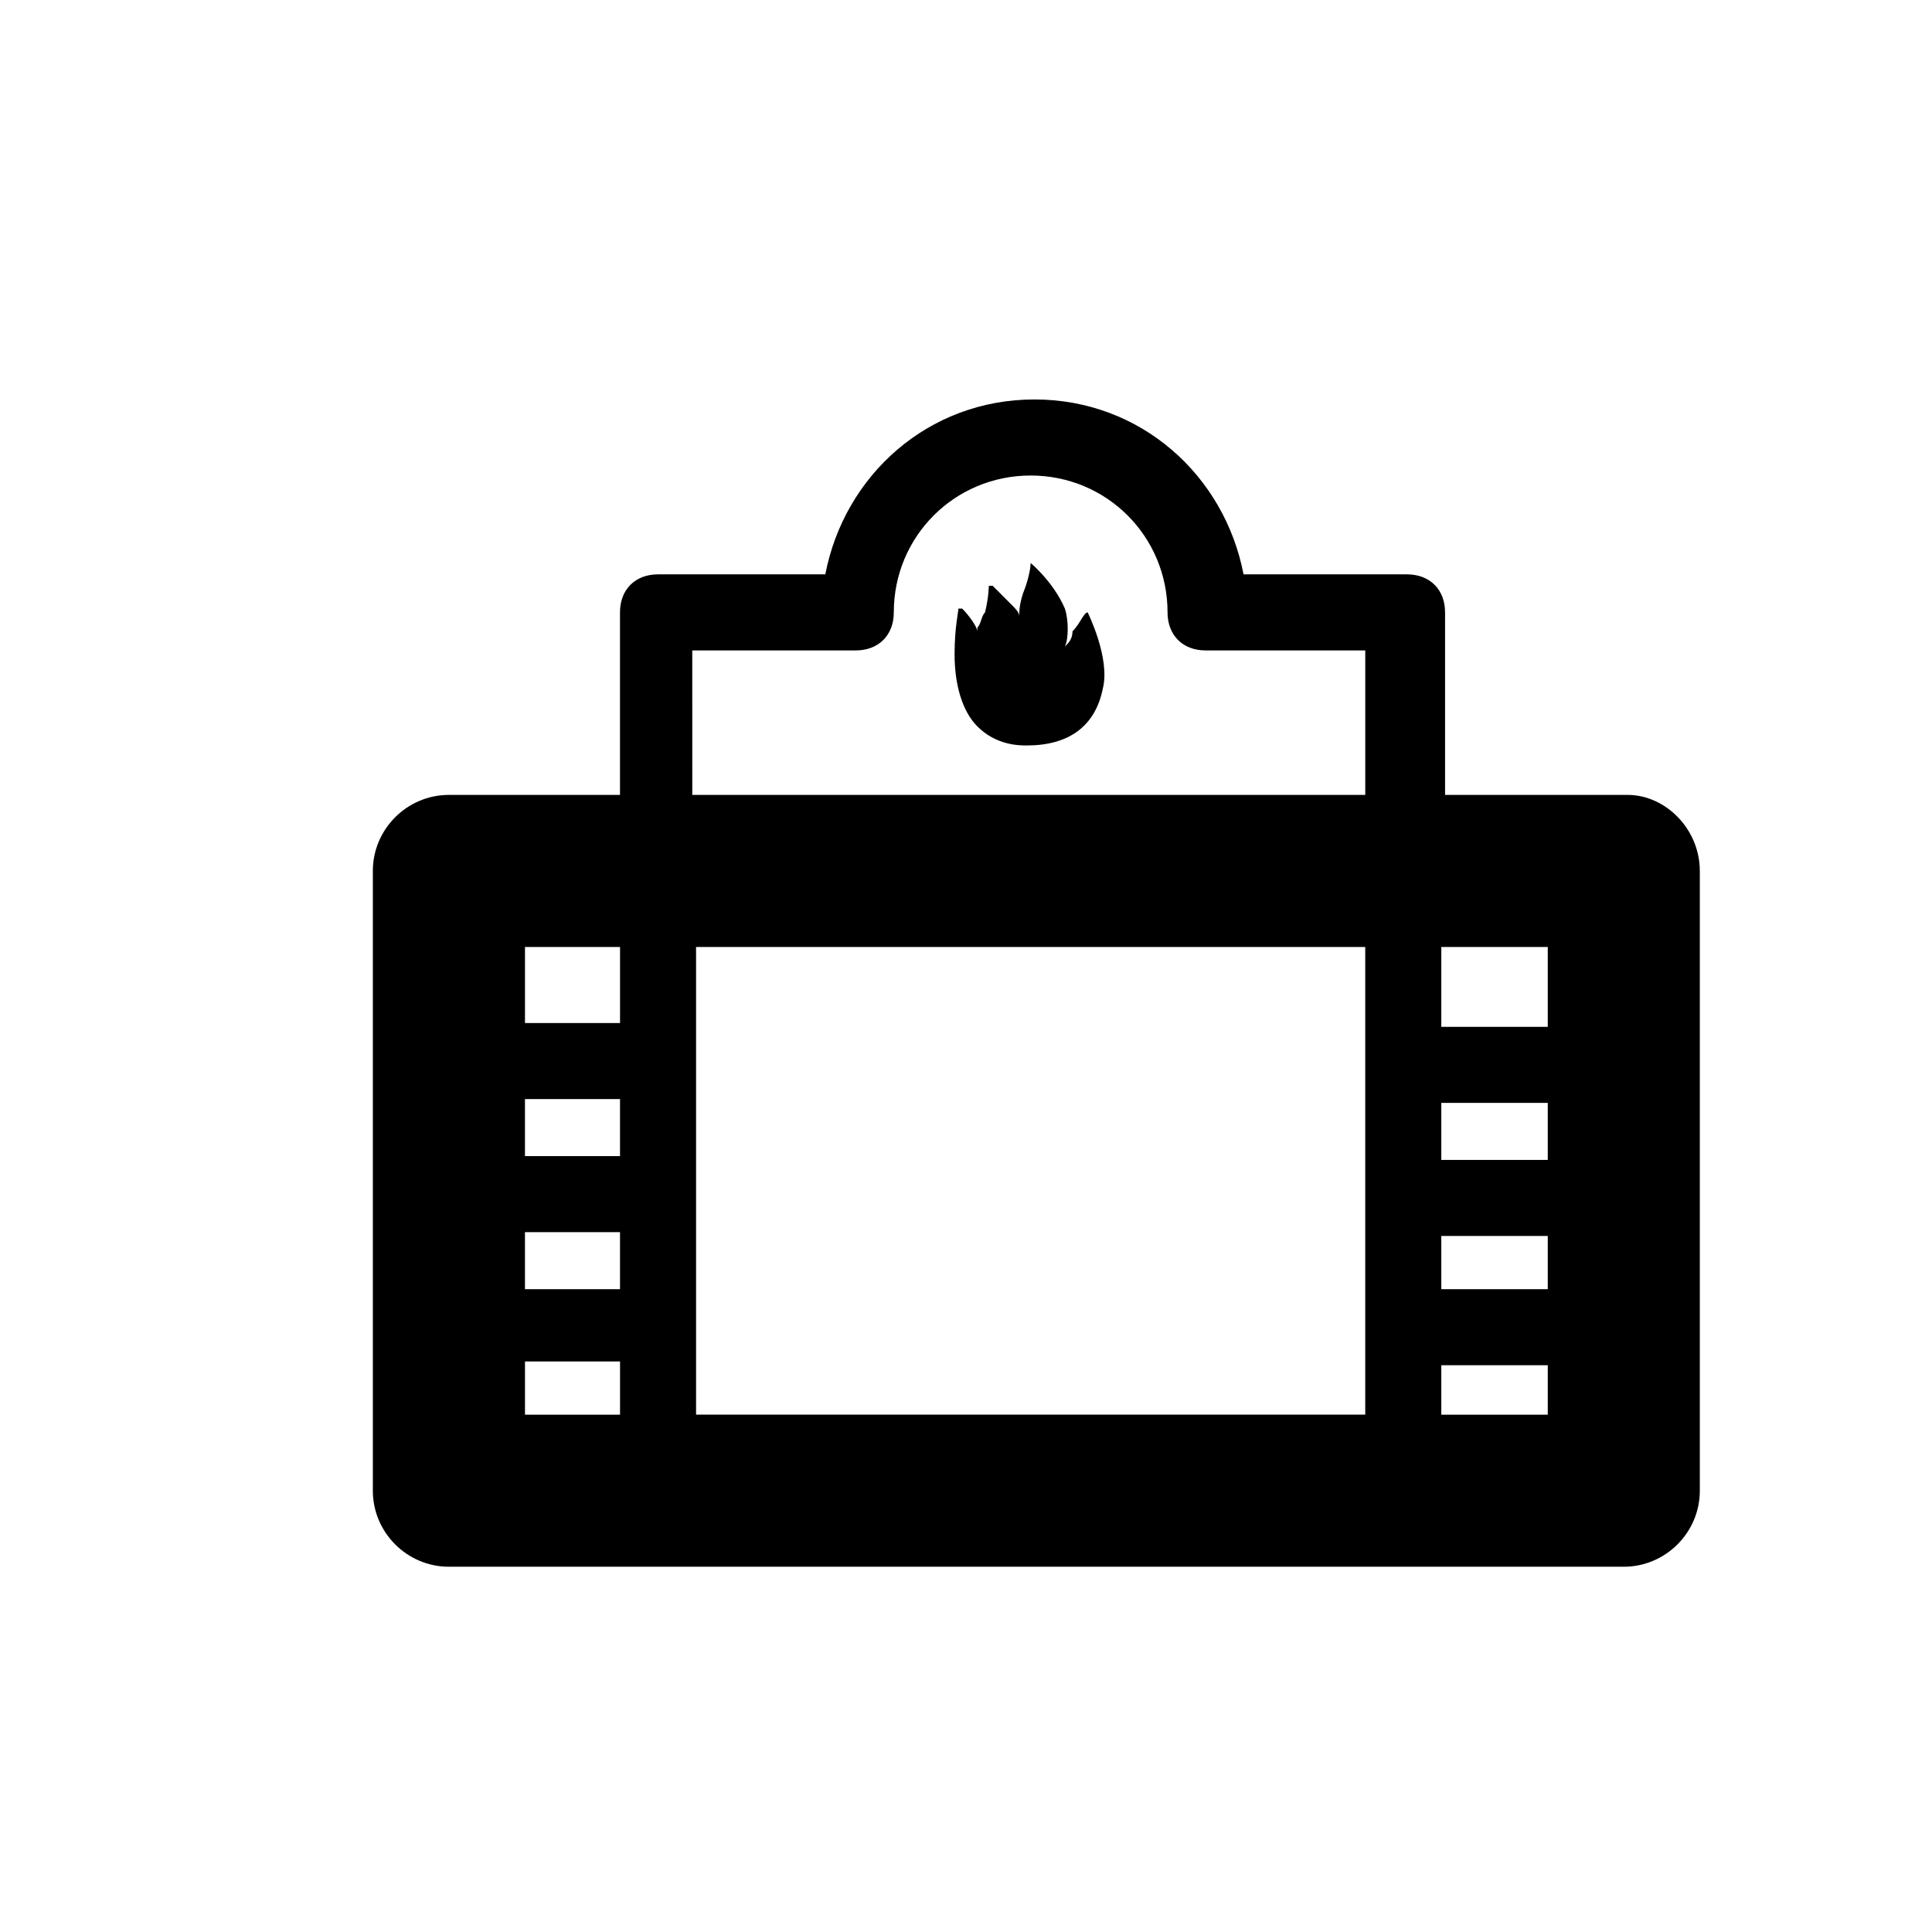 <?xml version="1.0" encoding="UTF-8"?>
<!-- Uploaded to: SVG Repo, www.svgrepo.com, Generator: SVG Repo Mixer Tools -->
<svg fill="#000000" width="800px" height="800px" version="1.1" viewBox="144 144 512 512" xmlns="http://www.w3.org/2000/svg">
 <path d="m432.24 306.29s6.047 12.09 4.031 20.152c-2.016 10.078-9.07 15.113-20.152 15.113-2.016 0-8.062 0-13.098-5.039-4.031-4.031-6.047-11.082-6.047-19.145 0-7.055 1.008-11.082 1.008-12.09h1.008c2.016 2.016 4.031 5.039 4.031 6.047v-1.008c1.008-1.008 1.008-3.023 2.016-4.031 1.008-4.031 1.008-7.055 1.008-7.055h1.008s3.023 3.023 5.039 5.039c1.008 1.008 2.016 2.016 2.016 3.023 0-1.008 0-3.023 1.008-6.047 2.016-5.039 2.016-8.062 2.016-8.062s6.047 5.039 9.07 12.09c1.008 3.023 1.008 8.062 0 10.078 1.008-1.008 2.016-2.016 2.016-4.031 2.008-2.012 3.016-5.035 4.023-5.035-1.008 0-1.008 0 0 0zm162.23 68.52v164.24c0 11.082-9.07 20.152-20.152 20.152h-311.36c-11.082 0-20.152-9.07-20.152-20.152v-164.24c0-11.082 9.07-20.152 20.152-20.152h45.344v-48.367c0-6.047 4.031-10.078 10.078-10.078h44.336c5.039-26.199 27.207-46.352 55.418-46.352 28.215 0 50.383 20.152 55.418 46.352h43.328c6.047 0 10.078 4.031 10.078 10.078v48.367h48.367c10.074 0 19.141 9.066 19.141 20.152zm-286.16 60.457h-25.191v15.113h25.191zm-25.191 50.379h25.191v-15.113h-25.191zm45.344 33.254h177.34v-123.94h-177.34zm225.71-82.625h-28.215v15.113h28.215zm-28.215 49.371h28.215v-14.105h-28.215zm0-90.684v21.16h28.215v-21.16zm-197.49-40.305h177.34v-38.289h-42.32c-6.047 0-10.078-4.031-10.078-10.078 0-20.152-16.121-36.273-36.273-36.273s-36.273 16.121-36.273 36.273c0 6.047-4.031 10.078-10.078 10.078h-43.328l0.004 38.289zm-45.344 40.305v20.152h25.191v-20.152zm0 123.94h25.191v-14.105h-25.191zm271.05 0v-13.098h-28.215v13.098z"/>
</svg>
